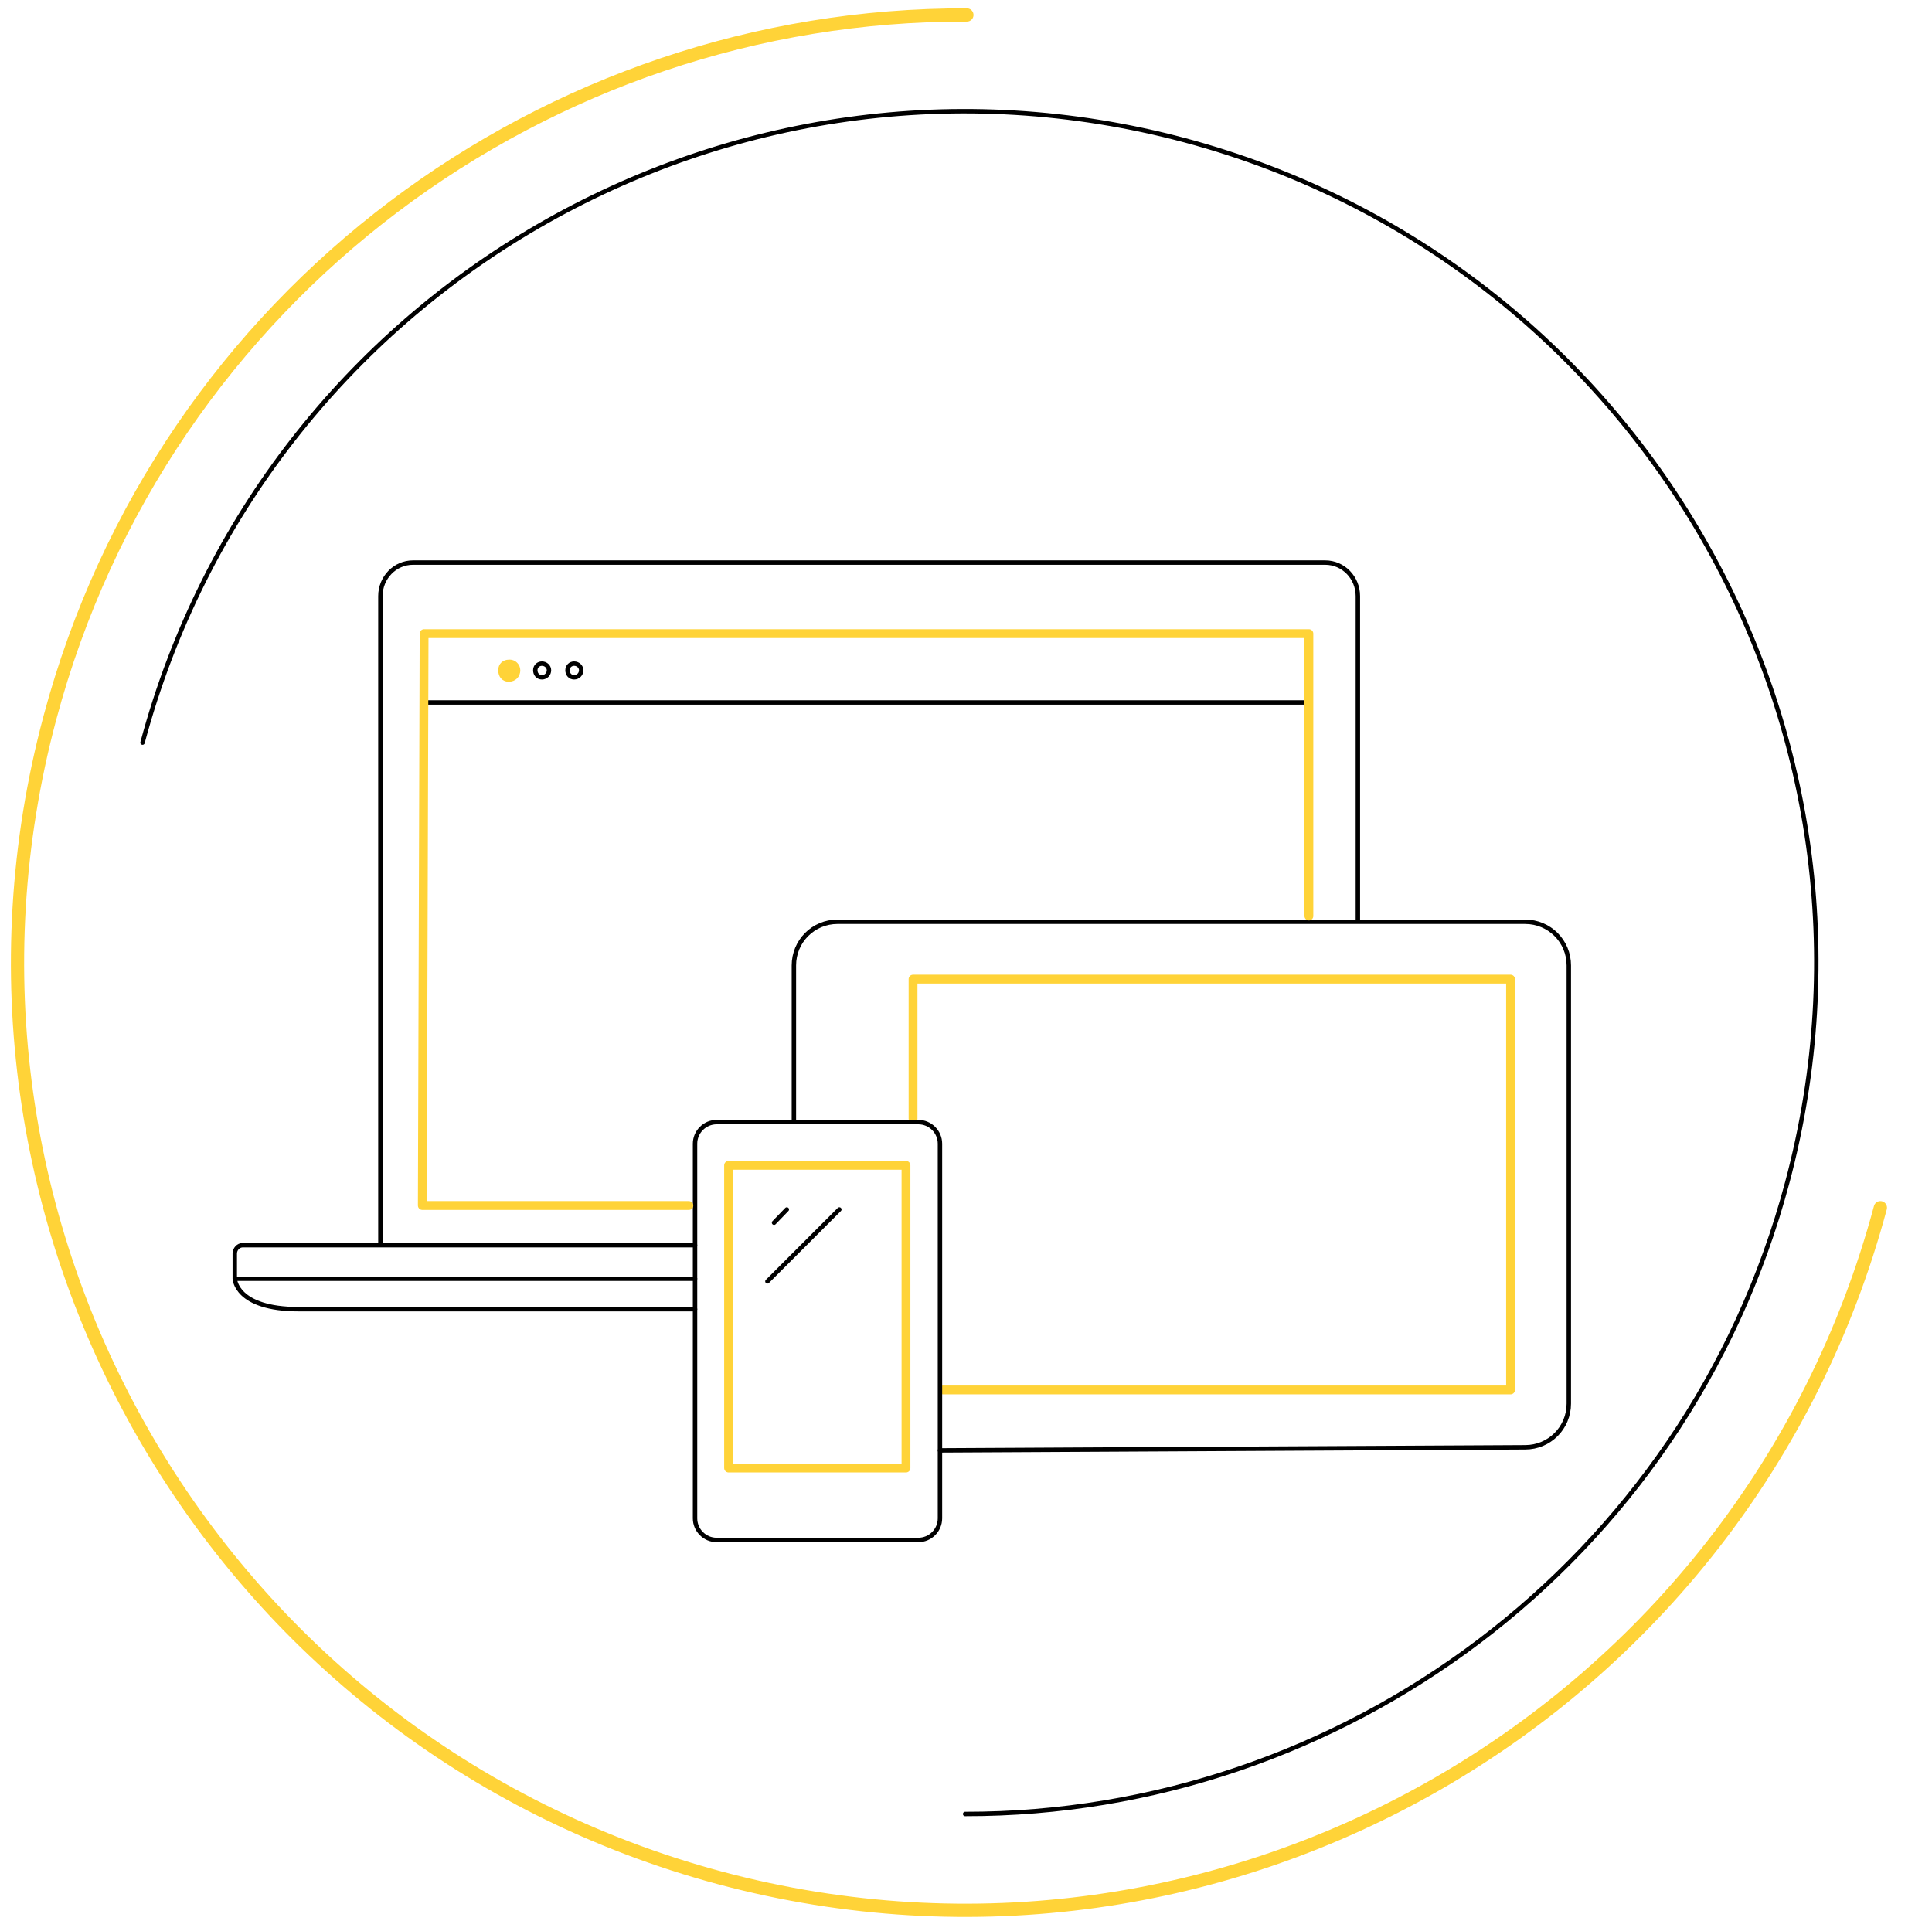 <?xml version="1.0" encoding="UTF-8"?>
<!-- Generator: Adobe Illustrator 16.0.0, SVG Export Plug-In . SVG Version: 6.00 Build 0)  -->
<!DOCTYPE svg PUBLIC "-//W3C//DTD SVG 1.1//EN" "http://www.w3.org/Graphics/SVG/1.1/DTD/svg11.dtd">
<svg version="1.1" id="Layer_1" xmlns="http://www.w3.org/2000/svg" xmlns:xlink="http://www.w3.org/1999/xlink" x="0px" y="0px" viewBox="0 0 437.8 437.6" style="enable-background:new 0 0 437.8 437.6;" xml:space="preserve" class="svg" src="assets/patterns/emailsync.svg" alt="email sync">
<style type="text/css">
	.emailsync0{fill:none;}
	.emailsync1{fill:none;stroke:#ffd338;stroke-width:3;stroke-linecap:round;stroke-linejoin:round;stroke-miterlimit:10;}
	.emailsync2{fill:none;stroke:#000000;stroke-linecap:round;stroke-linejoin:round;stroke-miterlimit:10;}
	.emailsync3{fill:#ffd338;}
	.emailsync4{fill:none;stroke:#ffd338;stroke-width:2;stroke-linecap:round;stroke-linejoin:round;stroke-miterlimit:10;}
	.emailsync5{fill-rule:evenodd;clip-rule:evenodd;fill:none;stroke:#000000;stroke-linecap:round;stroke-linejoin:round;stroke-miterlimit:10;}
	.emailsync6{fill-rule:evenodd;clip-rule:evenodd;fill:none;stroke:#ffd338;stroke-width:2;stroke-linecap:round;stroke-linejoin:round;stroke-miterlimit:10;}
</style>
<circle class="emailsync0" cx="218.4" cy="217.8" r="215.1"></circle>
<g>
	<path id="svg-concept" class="emailsync1" d="M219.1,3.4C124.1,3.1,37,66.5,11.3,162.7c-30.6,114.5,37.4,232.2,151.9,262.9   c114.5,30.6,232.2-37.4,262.9-151.9"></path>

		<animateTransform accumulate="none" additive="replace" attributeName="transform" calcMode="linear" dur="5s" fill="remove" from="0 218 220" repeatCount="indefinite" restart="always" to="-360 220 218" type="rotate">
		</animateTransform>
</g>
<path class="emailsync2" d="M157.5,296.7H67.7c-14.3,0-14.5-6.9-14.5-6.9s0-5.7,0-5.7c0-1,0.8-1.9,1.8-1.9h31.2 M307.7,208.4v-73.3  c0-4.2-3.3-7.6-7.4-7.6H93.6c-4.1,0-7.4,3.4-7.4,7.6v147.1h71.3 M157.5,289.8H53.2"></path>
<path id="svg-ico" class="emailsync3" d="M117.9,151.9c0,1.5-1.1,2.6-2.6,2.6c-1.5,0-2.4-1.1-2.4-2.6s1.1-2.4,2.4-2.4  C116.8,149.4,117.9,150.6,117.9,151.9z"></path>
<path class="emailsync2" d="M124.4,151.9c0,0.9-0.7,1.6-1.6,1.6s-1.5-0.7-1.5-1.6c0-0.9,0.7-1.5,1.5-1.5  C123.7,150.4,124.4,151.1,124.4,151.9z M131.7,151.9c0,0.9-0.7,1.6-1.6,1.6c-0.9,0-1.5-0.7-1.5-1.6c0-0.9,0.7-1.5,1.5-1.5  C131,150.4,131.7,151.1,131.7,151.9z M96.1,159.2h200.5 M213,328.7l132.6-0.7c5.5,0,9.9-4.4,9.9-9.9v-99.3c0-5.5-4.4-9.9-9.9-9.9  H189.8c-5.5,0-9.9,4.4-9.9,9.9v35.5"></path>
<path id="svg-concept" class="emailsync4" d="M206.9,253.5v-31.6h135.4V315H213.7"></path>
<g>
	<path class="emailsync5" d="M208.1,254.3h-45.7c-2.7,0-4.9,2.2-4.9,4.9v84.9c0,2.7,2.2,4.9,4.9,4.9h45.7c2.7,0,4.9-2.2,4.9-4.9v-84.9   C213,256.5,210.8,254.3,208.1,254.3L208.1,254.3z"></path>
	<path id="svg-concept" class="emailsync6" d="M165.1,264.1h40.2v68.6h-40.2V264.1z"></path>
	<path class="emailsync2" d="M178.3,274.1l-2.9,3 M190.2,274.1l-16.3,16.3"></path>
</g>
<g>
	<path class="emailsync2" d="M218.7,411.1C303.9,411.2,382,354.3,405,268c27.5-102.9-33.6-208.6-136.5-236.2   C165.6,4.3,59.9,65.4,32.3,168.3"></path>

		<animateTransform accumulate="none" additive="replace" attributeName="transform" calcMode="linear" dur="5s" fill="remove" from="0 218 220" repeatCount="indefinite" restart="always" to="360 220 218" type="rotate">
		</animateTransform>
</g>
<path id="svg-concept" class="emailsync4" d="M156.1,273.2H95.7l0.4-129.6h200.5v64"></path>
</svg>

